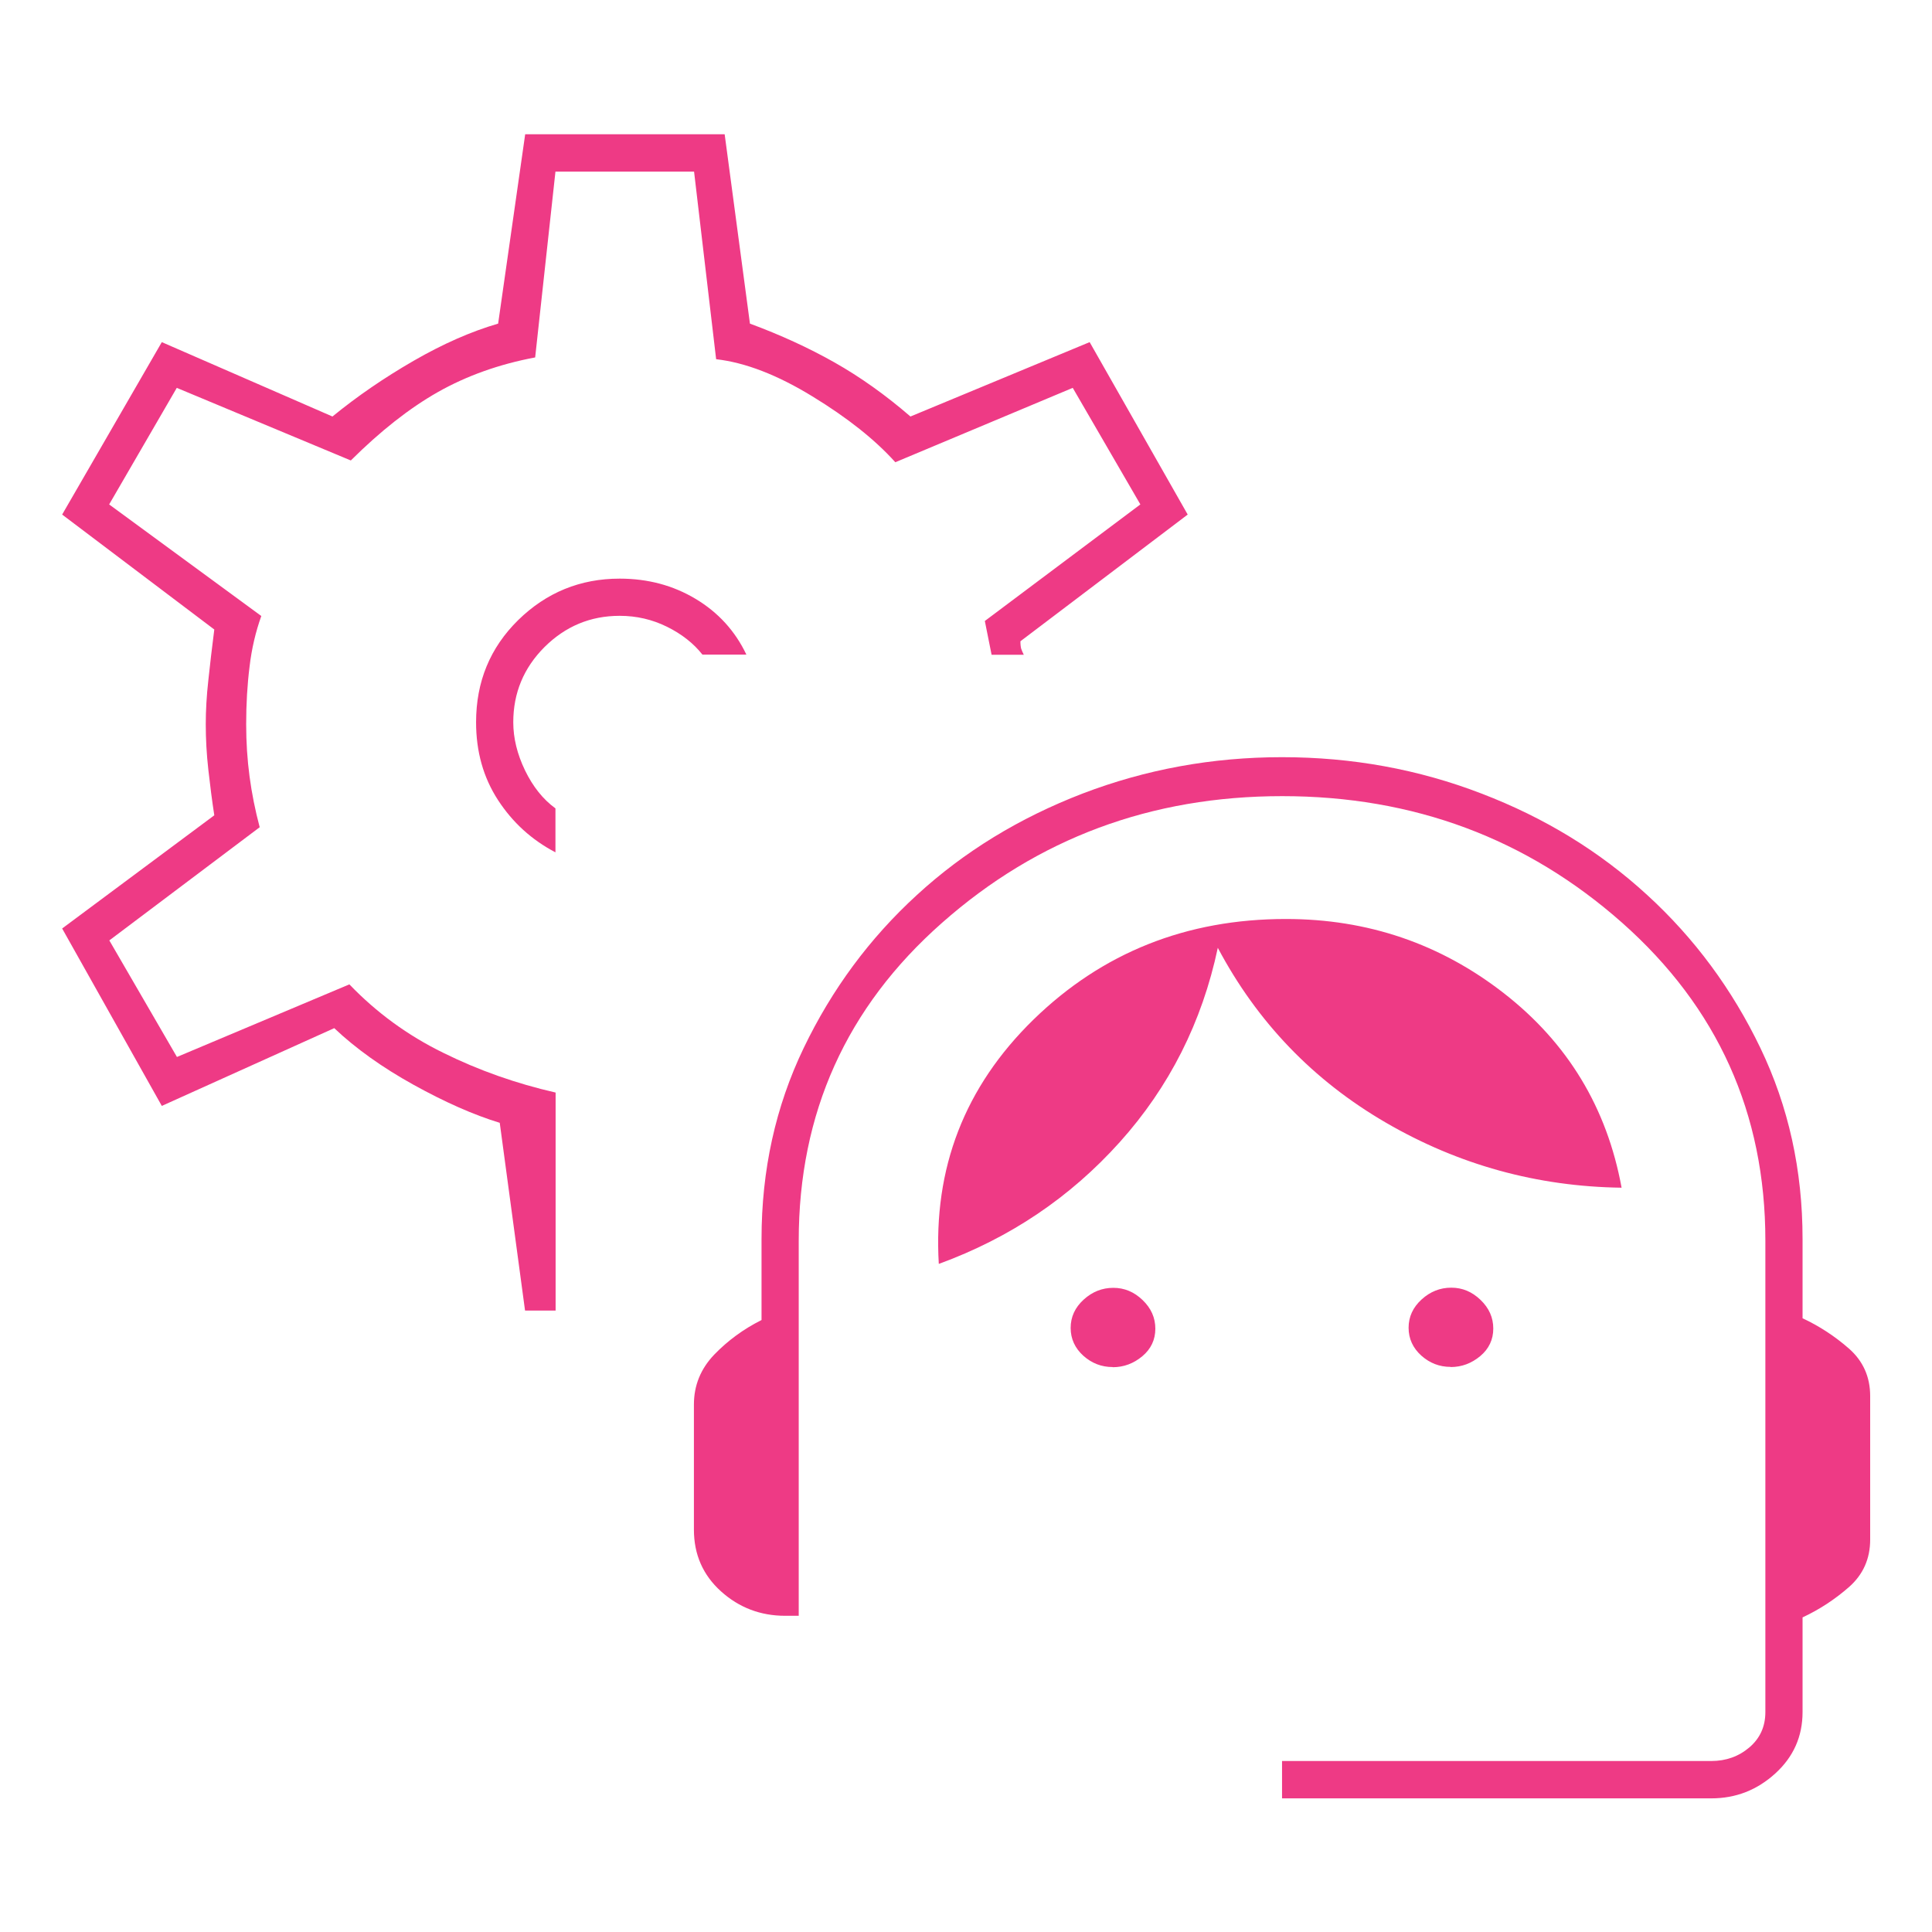 <svg xmlns="http://www.w3.org/2000/svg" id="Layer_1" data-name="Layer 1" viewBox="0 0 120 120"><defs><style>      .cls-1 {        fill: #ee3a85;        stroke-width: 0px;      }    </style></defs><path class="cls-1" d="m32.61,81.39l-1.57-11.65c-1.61-.49-3.4-1.28-5.35-2.36s-3.6-2.26-4.93-3.52l-10.71,4.83-6.19-11.02,9.45-7.03c-.14-.91-.26-1.85-.37-2.83-.11-.98-.16-1.92-.16-2.83,0-.84.05-1.75.16-2.73.1-.98.23-2.03.37-3.15l-9.45-7.14,6.19-10.71,10.6,4.62c1.54-1.26,3.22-2.41,5.04-3.46,1.82-1.05,3.57-1.82,5.25-2.31l1.68-11.76h12.39l1.57,11.76c1.89.7,3.64,1.5,5.25,2.41,1.61.91,3.18,2.03,4.72,3.36l11.13-4.62,6.09,10.71-10.39,7.87c0,.21.02.37.05.47.04.11.09.23.16.37h-2l-.21-1.05-.21-1.05,9.66-7.24-4.2-7.24-11.02,4.62c-1.26-1.4-2.97-2.76-5.15-4.09-2.17-1.33-4.16-2.1-5.98-2.31l-1.37-11.65h-8.61l-1.26,11.54c-2.24.42-4.25,1.14-6.04,2.15-1.78,1.01-3.58,2.43-5.41,4.25l-10.81-4.51-4.2,7.24,9.45,6.93c-.35.98-.6,2.03-.73,3.15-.14,1.12-.21,2.31-.21,3.57,0,1.12.07,2.2.21,3.25.14,1.05.35,2.1.63,3.15l-9.34,7.03,4.2,7.24,10.71-4.51c1.68,1.75,3.62,3.17,5.83,4.25,2.2,1.09,4.53,1.91,6.98,2.47v13.54h-1.89Zm5.88-45.45c-2.45,0-4.55.86-6.3,2.57-1.75,1.72-2.62,3.83-2.62,6.35,0,1.82.45,3.43,1.36,4.83.91,1.4,2.1,2.48,3.57,3.25v-2.73c-.77-.56-1.4-1.35-1.89-2.36-.49-1.02-.73-2.01-.73-2.99,0-1.82.65-3.38,1.94-4.67,1.3-1.29,2.85-1.94,4.67-1.94,1.05,0,2.03.23,2.94.68.91.45,1.65,1.03,2.2,1.73h2.73c-.7-1.47-1.75-2.62-3.15-3.46-1.4-.84-2.97-1.26-4.72-1.26"></path><path class="cls-1" d="m58.31,78.5c-.35-5.95,1.61-11,5.88-15.17,4.27-4.16,9.5-6.25,15.68-6.25,5.08,0,9.6,1.54,13.55,4.62,3.95,3.08,6.39,7.1,7.3,12.07-5.25-.07-10.13-1.42-14.64-4.04-4.51-2.62-7.99-6.24-10.44-10.86-.98,4.62-3.01,8.64-6.09,12.07-3.08,3.43-6.82,5.95-11.23,7.56m31.78,6.4c-.69,0-1.29-.23-1.82-.7-.52-.47-.79-1.05-.79-1.73s.27-1.27.81-1.76c.54-.49,1.15-.73,1.84-.73s1.29.25,1.82.76.79,1.1.79,1.78-.27,1.26-.81,1.71c-.54.45-1.15.68-1.84.68m-20.99,0c-.69,0-1.29-.23-1.82-.7-.52-.47-.79-1.05-.79-1.73s.27-1.27.81-1.76c.54-.49,1.15-.73,1.84-.73s1.29.25,1.82.76.79,1.1.79,1.78-.27,1.26-.81,1.71c-.54.45-1.15.68-1.84.68m10.52,26.77v-2.31h26.66c.91,0,1.7-.28,2.36-.84.66-.56,1-1.29,1-2.2v-29.28c0-7.91-2.97-14.49-8.89-19.74-5.93-5.25-12.97-7.87-21.12-7.87s-15.19,2.62-21.13,7.87c-5.94,5.24-8.9,11.82-8.9,19.74v23.3h-.84c-1.54,0-2.87-.51-3.99-1.52-1.12-1.01-1.68-2.29-1.68-3.83v-7.77c0-1.19.42-2.22,1.26-3.1.84-.87,1.82-1.59,2.94-2.15v-5.04c0-4.27.87-8.22,2.62-11.86,1.75-3.64,4.09-6.81,7.03-9.5,2.94-2.7,6.37-4.79,10.29-6.3,3.92-1.5,8.05-2.26,12.39-2.26s8.47.75,12.39,2.26c3.92,1.5,7.35,3.6,10.29,6.3,2.94,2.69,5.28,5.86,7.03,9.5,1.75,3.64,2.62,7.59,2.62,11.86v4.93c1.05.49,2.01,1.12,2.89,1.89.87.77,1.31,1.75,1.31,2.94v8.92c0,1.19-.44,2.17-1.31,2.94-.88.77-1.84,1.4-2.89,1.89v5.88c0,1.51-.56,2.78-1.69,3.81-1.13,1.03-2.45,1.55-3.98,1.55h-26.66Z"></path></svg>
